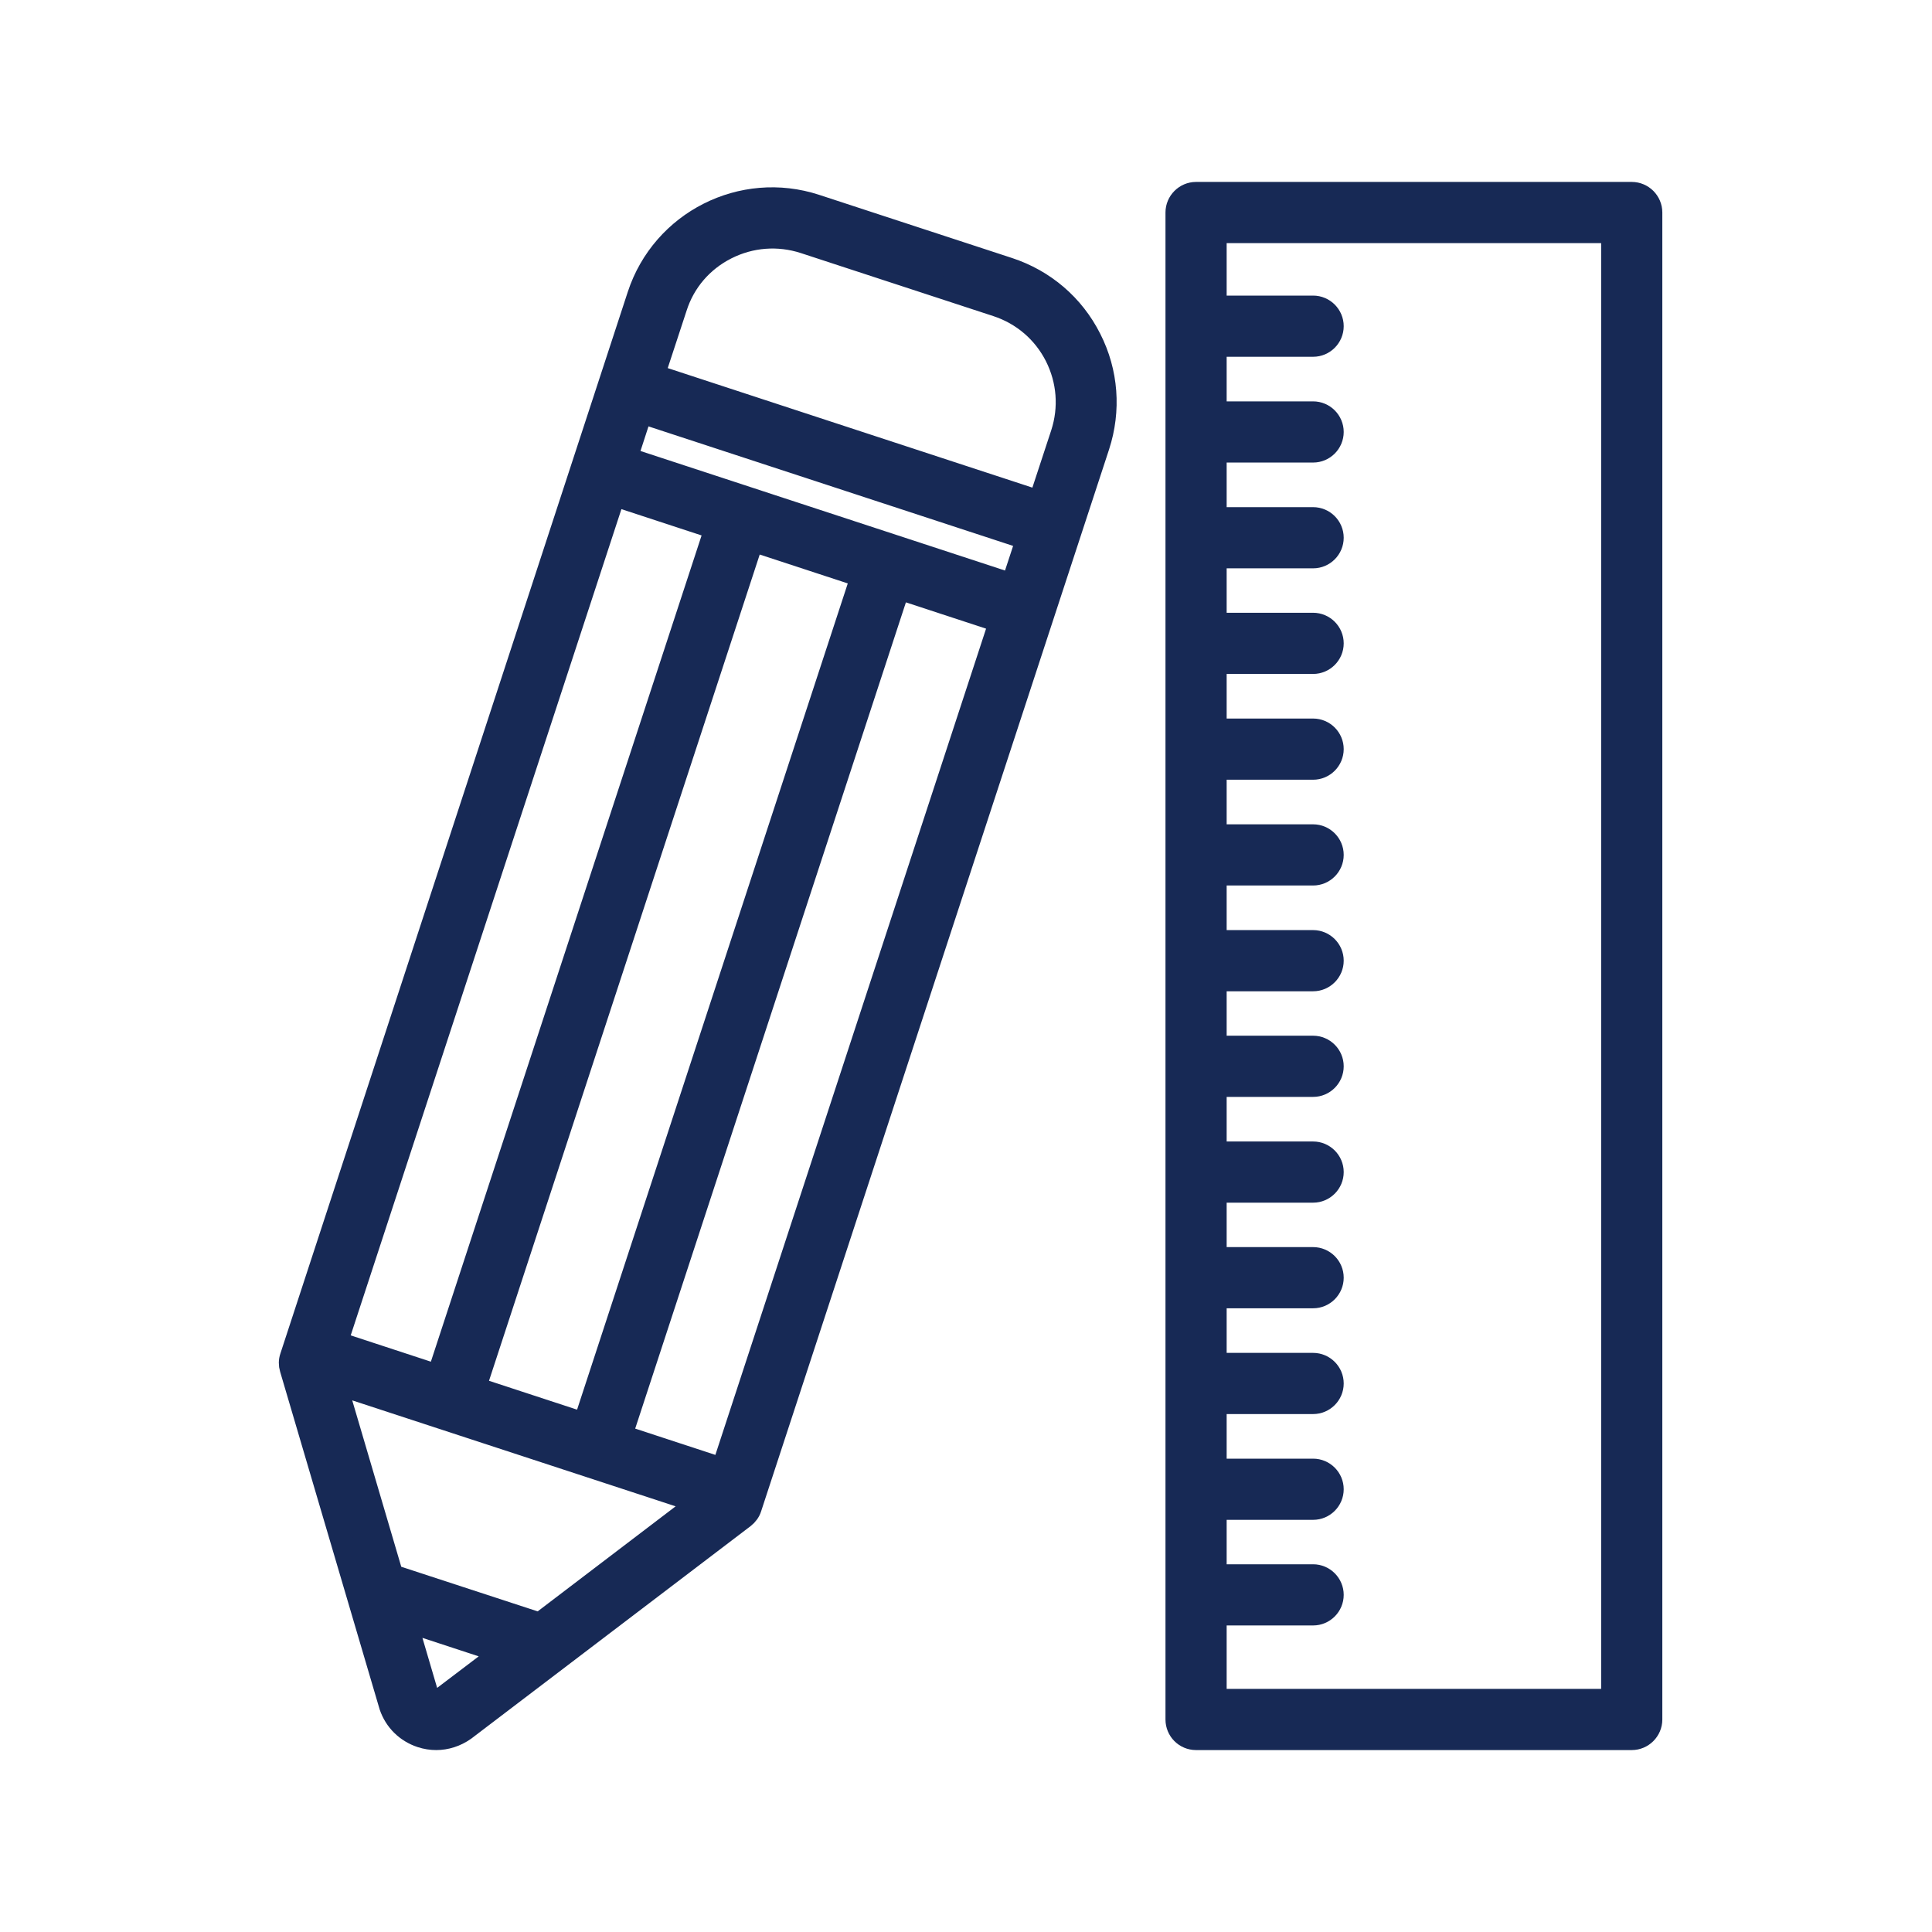 <?xml version="1.0" encoding="utf-8"?>
<!-- Generator: Adobe Illustrator 27.5.0, SVG Export Plug-In . SVG Version: 6.00 Build 0)  -->
<svg version="1.1" id="Calque_1" xmlns="http://www.w3.org/2000/svg" xmlns:xlink="http://www.w3.org/1999/xlink" x="0px" y="0px"
	 viewBox="0 0 1200 1200" style="enable-background:new 0 0 1200 1200;" xml:space="preserve">
<style type="text/css">
	.st0{fill:#172955;stroke:#172955;stroke-width:14;stroke-miterlimit:10;}
</style>
<g>
	<path class="st0" d="M242.5,1059.7c3.1,9,10,15.8,19.1,18.8c3.1,1,6.2,1.5,9.3,1.5c6.1,0,12.2-1.9,17.6-5.7l173.5-132
		c1.9-1.5,3.4-3.5,4.1-5.8l216.1-659.5c7.2-22.1,5.5-45.8-5.1-66.6c-10.5-20.8-28.5-36.2-50.7-43.5l-119.7-39.2
		c-45.7-15-95.1,10-110.1,55.7L180.8,842.9c-0.8,2.3-0.8,4.8-0.1,7.1L242.5,1059.7z M381.5,307.4l63.1,20.7L272.1,854.6L209,833.9
		L381.5,307.4z M398.3,256l239.8,78.6l-9.4,28.6L389,284.6L398.3,256z M294.9,862.1l172.5-526.5l68,22.3L362.9,884.4L294.9,862.1z
		 M434.5,933.1l-99.3,75.6c-0.1,0-0.2-0.2-0.4-0.2l-90.8-29.7c-0.1,0-0.3,0-0.4,0L208.3,859L434.5,933.1z M274.5,1054.9
		c-2.2,1.5-4.3,1.1-5.4,0.8c-1.1-0.3-3-1.3-3.7-3.3l-13.5-45.9l60.3,19.8L274.5,1054.9z M448.8,912.5l-63.1-20.7l172.5-526.5
		l63.1,20.7L448.8,912.5z M451.2,154.2c15.1-7.6,32.2-8.9,48.3-3.7l119.7,39.2c16.1,5.3,29.1,16.5,36.7,31.5
		c7.6,15.1,8.9,32.2,3.7,48.2l-13.9,42.3l-239.8-78.6l13.9-42.3C424.9,174.8,436.1,161.8,451.2,154.2L451.2,154.2z"/>
	<path class="st0" d="M742.9,1080h270.6c6.6,0,12-5.4,12-12V132c0-6.6-5.4-12-12-12H742.9c-6.6,0-12,5.4-12,12v936
		C730.9,1074.6,736.2,1080,742.9,1080z M1001.5,144v912H754.9v-53.4h60.7c6.6,0,12-5.4,12-12s-5.4-12-12-12h-60.7V937h60.7
		c6.6,0,12-5.4,12-12s-5.4-12-12-12h-60.7v-41.7h60.7c6.6,0,12-5.4,12-12s-5.4-12-12-12h-60.7v-41.7h60.7c6.6,0,12-5.4,12-12
		s-5.4-12-12-12h-60.7V740h60.7c6.6,0,12-5.4,12-12s-5.4-12-12-12h-60.7v-41.7h60.7c6.6,0,12-5.4,12-12s-5.4-12-12-12h-60.7v-41.6
		h60.7c6.6,0,12-5.4,12-12s-5.4-12-12-12h-60.7V543h60.7c6.6,0,12-5.4,12-12s-5.4-12-12-12h-60.7v-41.7h60.7c6.6,0,12-5.4,12-12
		s-5.4-12-12-12h-60.7v-41.7h60.7c6.6,0,12-5.4,12-12s-5.4-12-12-12h-60.7V346h60.7c6.6,0,12-5.4,12-12s-5.4-12-12-12h-60.7v-41.7
		h60.7c6.6,0,12-5.4,12-12s-5.4-12-12-12h-60.7v-41.7h60.7c6.6,0,12-5.4,12-12s-5.4-12-12-12h-60.7V144L1001.5,144z"/>
</g>
</svg>
